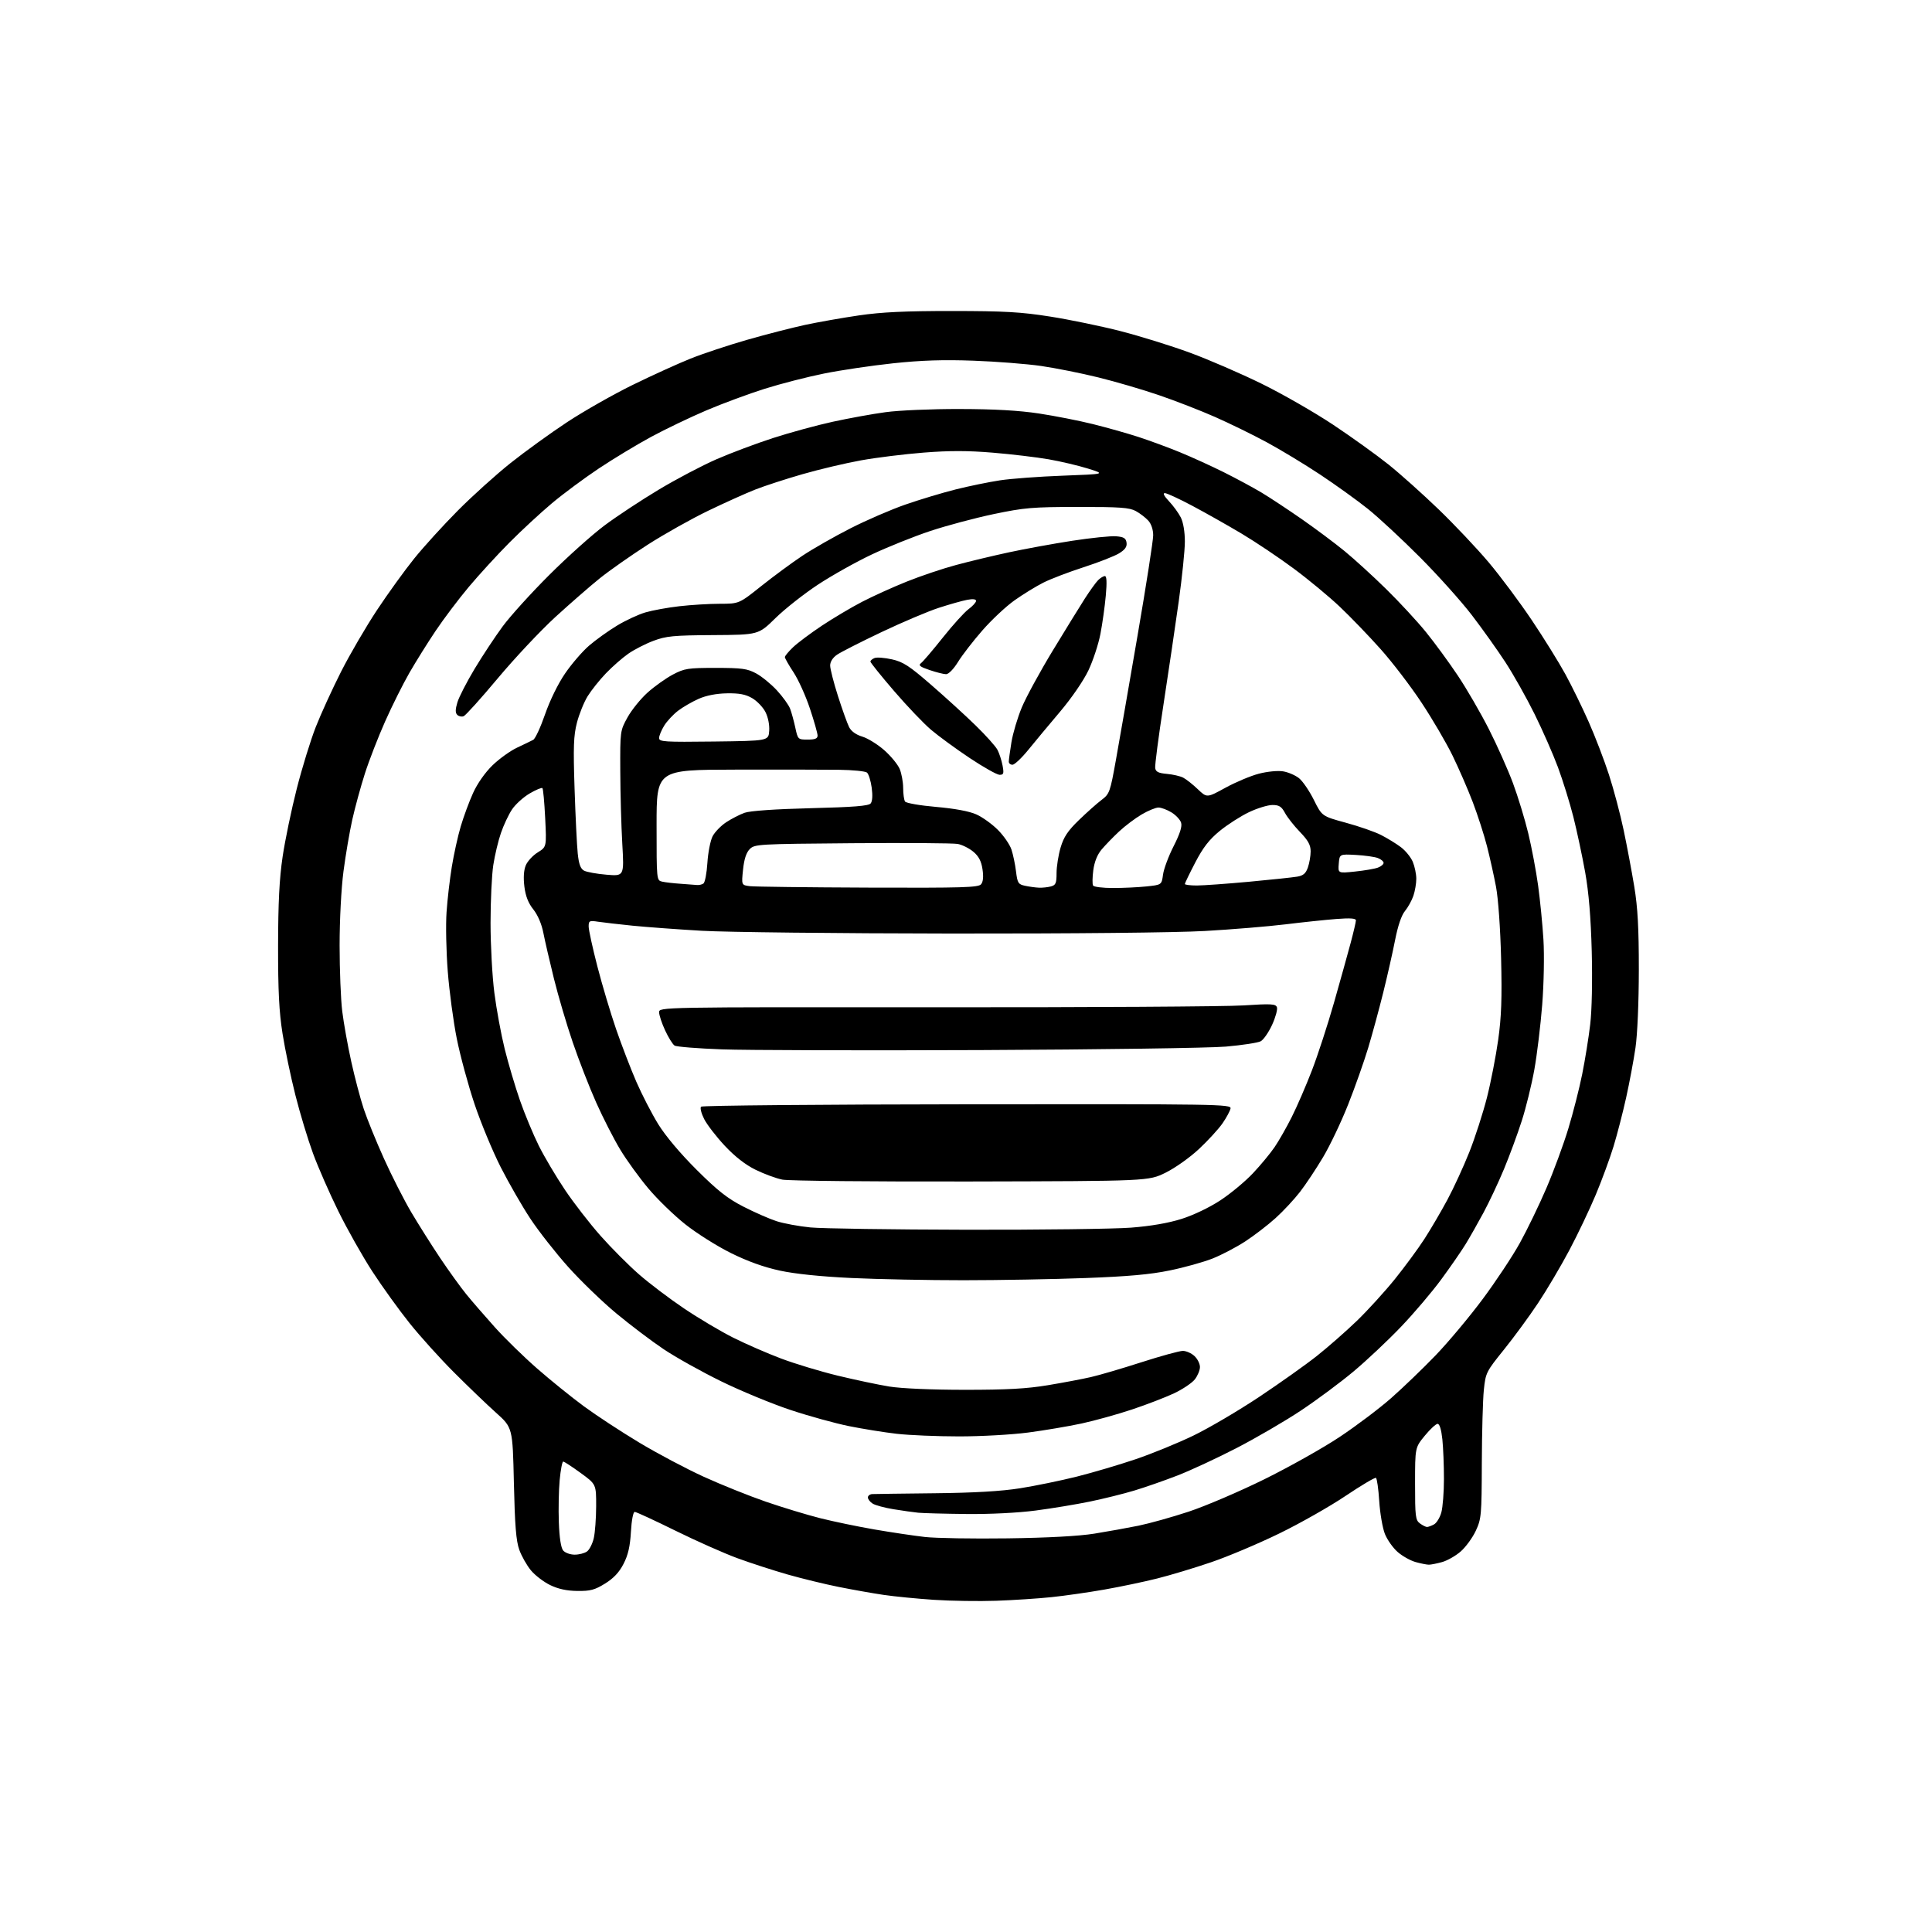 <?xml version="1.0" encoding="UTF-8" standalone="no"?>
<svg 
  version="1.1" 
  xmlns="http://www.w3.org/2000/svg" 
  xmlns:xlink="http://www.w3.org/1999/xlink" 
  xmlns:svg="http://www.w3.org/2000/svg"
  xmlns:rdf="http://www.w3.org/1999/02/22-rdf-syntax-ns#"
  xmlns:cc="http://creativecommons.org/ns#"
  xmlns:dc="http://purl.org/dc/elements/1.1/"
  viewBox="0 0 768 768"
  width="768"
  height="768"
>
<style>svg {background-color: white; }</style>"
<path stroke="none" fill="black" fill-rule="evenodd" d="M396.00,636.33C389.12,636.57 378.01,636.40 371.29,635.96C364.58,635.51 355.58,634.63 351.29,634.00C347.01,633.37 339.00,631.95 333.50,630.85C328.00,629.75 318.83,627.52 313.13,625.90C307.43,624.27 298.43,621.35 293.13,619.41C287.83,617.46 276.72,612.53 268.43,608.44C260.14,604.35 252.89,601.00 252.31,601.00C251.70,601.00 251.06,604.34 250.80,608.93C250.46,614.75 249.68,618.15 247.86,621.67C246.13,625.04 243.93,627.38 240.52,629.49C236.44,632.02 234.67,632.49 229.51,632.43C225.29,632.38 221.91,631.65 218.69,630.09C216.11,628.84 212.66,626.20 211.03,624.22C209.39,622.23 207.32,618.56 206.42,616.06C205.16,612.57 204.66,606.36 204.28,589.50C203.78,567.50 203.78,567.50 197.14,561.54C193.49,558.27 185.99,551.07 180.47,545.54C174.95,540.02 167.01,531.23 162.83,526.00C158.64,520.77 152.00,511.55 148.06,505.50C144.13,499.45 138.03,488.65 134.51,481.50C130.99,474.35 126.45,464.00 124.43,458.50C122.41,453.00 119.25,442.59 117.43,435.36C115.60,428.13 113.29,417.11 112.31,410.86C110.94,402.23 110.52,393.85 110.54,376.00C110.57,358.76 111.05,349.30 112.35,340.51C113.33,333.92 115.86,321.77 117.97,313.51C120.07,305.26 123.47,294.23 125.52,289.00C127.57,283.77 132.10,273.88 135.58,267.00C139.07,260.12 145.50,249.10 149.87,242.50C154.24,235.90 160.90,226.68 164.66,222.02C168.42,217.35 176.22,208.78 182.00,202.96C187.78,197.14 197.22,188.63 203.00,184.03C208.78,179.44 218.90,172.12 225.50,167.77C232.10,163.43 243.80,156.78 251.50,153.01C259.20,149.24 269.55,144.53 274.50,142.55C279.45,140.57 289.57,137.21 297.00,135.08C304.43,132.95 314.77,130.29 320.00,129.16C325.23,128.04 334.90,126.33 341.50,125.37C350.46,124.06 359.83,123.62 378.50,123.63C399.27,123.64 405.86,124.01 417.45,125.84C425.12,127.04 437.72,129.65 445.45,131.63C453.18,133.61 465.57,137.47 473.00,140.20C480.43,142.93 493.25,148.48 501.50,152.53C509.75,156.58 522.58,163.94 530.00,168.88C537.42,173.82 547.32,180.94 552.00,184.69C556.67,188.43 565.62,196.45 571.90,202.50C578.17,208.55 587.10,218.00 591.74,223.50C596.38,229.00 604.11,239.37 608.92,246.53C613.73,253.70 619.74,263.39 622.28,268.05C624.83,272.72 628.99,281.22 631.53,286.96C634.07,292.69 637.70,302.14 639.58,307.94C641.47,313.75 644.10,323.68 645.43,330.00C646.76,336.32 648.66,346.45 649.66,352.50C651.02,360.79 651.47,368.92 651.46,385.50C651.45,398.37 650.90,411.24 650.13,416.50C649.41,421.45 647.74,430.35 646.43,436.27C645.12,442.20 642.86,450.95 641.41,455.71C639.95,460.48 636.77,469.13 634.34,474.93C631.91,480.73 627.20,490.63 623.87,496.91C620.54,503.20 614.94,512.67 611.43,517.96C607.92,523.25 601.79,531.61 597.81,536.54C590.79,545.25 590.56,545.70 589.85,552.50C589.45,556.35 589.09,569.40 589.05,581.50C588.98,602.37 588.86,603.76 586.65,608.51C585.37,611.26 582.68,614.95 580.69,616.70C578.69,618.46 575.35,620.36 573.28,620.94C571.20,621.52 568.83,621.99 568.00,621.99C567.17,621.99 564.80,621.52 562.72,620.94C560.65,620.36 557.43,618.56 555.58,616.93C553.72,615.31 551.45,612.08 550.52,609.77C549.60,607.46 548.58,601.60 548.27,596.75C547.96,591.90 547.37,587.73 546.96,587.48C546.56,587.23 541.12,590.46 534.86,594.66C528.61,598.86 516.75,605.59 508.50,609.60C500.25,613.62 488.11,618.75 481.52,620.99C474.93,623.24 465.26,626.16 460.02,627.47C454.78,628.79 445.32,630.77 439.00,631.88C432.68,632.99 423.23,634.35 418.00,634.89C412.77,635.44 402.88,636.09 396.00,636.33zM228.43,618.00C230.18,618.00 232.40,617.43 233.36,616.72C234.32,616.02 235.52,613.66 236.03,611.47C236.54,609.29 236.96,603.57 236.98,598.76C237.00,590.02 237.00,590.02 230.80,585.51C227.39,583.03 224.28,581.00 223.89,581.00C223.49,581.00 222.86,584.30 222.48,588.34C222.11,592.37 221.95,599.95 222.15,605.18C222.37,611.32 222.99,615.28 223.87,616.35C224.63,617.26 226.68,618.00 228.43,618.00zM400.50,611.52C416.54,611.30 428.91,610.63 435.00,609.65C440.23,608.81 448.10,607.39 452.50,606.50C456.90,605.60 465.90,603.09 472.50,600.91C479.10,598.73 492.60,592.96 502.50,588.08C512.40,583.20 525.90,575.62 532.50,571.23C539.10,566.84 548.33,559.89 553.00,555.77C557.67,551.66 565.62,544.02 570.65,538.80C575.68,533.57 584.08,523.54 589.32,516.50C594.56,509.47 601.24,499.40 604.16,494.12C607.08,488.85 611.83,479.03 614.72,472.30C617.61,465.57 621.54,454.91 623.44,448.62C625.35,442.32 627.84,432.57 628.96,426.94C630.09,421.31 631.52,412.44 632.13,407.23C632.80,401.61 633.04,389.80 632.74,378.13C632.38,364.64 631.57,354.83 630.13,346.74C628.97,340.28 626.86,330.38 625.44,324.74C624.01,319.11 621.25,310.23 619.31,305.00C617.37,299.77 613.18,290.24 610.00,283.82C606.82,277.40 601.63,268.17 598.47,263.32C595.31,258.47 589.30,250.03 585.11,244.56C580.93,239.09 571.65,228.74 564.50,221.56C557.35,214.38 548.01,205.71 543.75,202.29C539.48,198.88 530.93,192.73 524.75,188.63C518.56,184.53 509.00,178.75 503.50,175.78C498.00,172.81 488.77,168.29 483.00,165.75C477.23,163.20 467.21,159.31 460.74,157.10C454.27,154.88 443.42,151.70 436.61,150.03C429.81,148.35 419.58,146.31 413.87,145.48C408.17,144.66 396.07,143.71 387.00,143.38C374.96,142.94 366.31,143.22 355.00,144.42C346.48,145.33 334.10,147.16 327.50,148.50C320.90,149.83 310.32,152.55 304.00,154.54C297.68,156.53 287.24,160.39 280.80,163.13C274.37,165.87 264.47,170.61 258.80,173.68C253.14,176.74 243.78,182.40 238.00,186.25C232.22,190.11 223.84,196.32 219.38,200.07C214.91,203.82 207.31,210.85 202.50,215.69C197.68,220.54 190.43,228.45 186.37,233.29C182.32,238.12 176.37,245.99 173.16,250.79C169.94,255.58 165.25,263.10 162.72,267.50C160.19,271.90 155.86,280.57 153.10,286.77C150.34,292.97 146.71,302.31 145.04,307.53C143.37,312.76 141.12,320.99 140.04,325.83C138.96,330.68 137.38,339.92 136.54,346.37C135.65,353.12 135.00,365.63 135.00,375.83C135.00,385.58 135.47,397.37 136.05,402.03C136.62,406.69 138.23,415.68 139.63,422.00C141.02,428.32 143.26,436.80 144.60,440.83C145.94,444.87 149.55,453.74 152.63,460.56C155.70,467.38 160.59,476.98 163.49,481.90C166.40,486.81 171.59,495.04 175.03,500.17C178.48,505.30 183.13,511.75 185.37,514.50C187.61,517.25 192.69,523.12 196.66,527.54C200.62,531.97 208.22,539.38 213.53,544.02C218.84,548.67 227.20,555.42 232.11,559.03C237.02,562.64 246.90,569.12 254.08,573.43C261.26,577.75 272.84,583.88 279.81,587.06C286.79,590.24 297.89,594.69 304.48,596.96C311.07,599.23 320.74,602.16 325.98,603.49C331.22,604.81 340.97,606.84 347.65,607.99C354.33,609.14 363.33,610.48 367.65,610.97C371.97,611.46 386.75,611.71 400.50,611.52zM567.26,607.00C567.74,607.00 568.98,606.54 570.02,605.99C571.06,605.43 572.38,603.29 572.95,601.24C573.52,599.18 573.99,593.18 573.99,587.90C574.00,582.61 573.71,575.53 573.36,572.15C572.95,568.28 572.26,566.00 571.48,566.00C570.80,566.00 568.50,568.12 566.38,570.71C562.51,575.43 562.51,575.43 562.51,589.79C562.50,602.86 562.68,604.28 564.44,605.58C565.51,606.36 566.78,607.00 567.26,607.00zM384.20,601.84C375.56,601.75 366.93,601.52 365.00,601.33C363.07,601.13 358.65,600.51 355.17,599.94C351.68,599.38 347.97,598.37 346.92,597.72C345.86,597.06 345.00,595.95 345.00,595.26C345.00,594.57 345.79,593.96 346.75,593.92C347.71,593.87 358.85,593.73 371.50,593.59C387.31,593.42 397.94,592.80 405.50,591.61C411.55,590.65 421.72,588.56 428.11,586.96C434.49,585.35 445.02,582.24 451.50,580.04C457.98,577.84 468.28,573.63 474.39,570.67C480.50,567.72 492.25,560.81 500.50,555.32C508.75,549.82 519.10,542.48 523.50,538.99C527.90,535.50 535.03,529.24 539.35,525.08C543.67,520.91 550.47,513.44 554.47,508.49C558.46,503.53 563.76,496.33 566.24,492.49C568.72,488.64 572.80,481.68 575.32,477.00C577.84,472.32 581.77,463.77 584.07,458.00C586.36,452.23 589.51,442.47 591.08,436.32C592.64,430.17 594.65,419.82 595.56,413.32C596.83,404.20 597.10,396.82 596.71,381.00C596.42,369.09 595.57,357.15 594.69,352.50C593.86,348.10 592.24,340.83 591.09,336.34C589.94,331.85 587.40,323.98 585.44,318.84C583.48,313.70 579.84,305.34 577.36,300.26C574.87,295.18 569.33,285.72 565.04,279.25C560.76,272.77 553.44,263.20 548.78,257.99C544.12,252.77 536.84,245.21 532.59,241.19C528.35,237.17 520.12,230.35 514.30,226.04C508.49,221.72 499.14,215.45 493.52,212.10C487.90,208.76 479.07,203.77 473.90,201.03C468.73,198.28 463.85,196.03 463.05,196.02C462.14,196.01 462.74,197.19 464.69,199.25C466.39,201.04 468.50,203.94 469.39,205.70C470.37,207.65 471.00,211.40 471.00,215.29C471.00,218.80 469.90,229.51 468.56,239.09C467.22,248.67 464.50,267.05 462.52,279.95C460.53,292.84 459.04,304.26 459.21,305.32C459.43,306.80 460.49,307.33 463.82,307.63C466.20,307.84 469.13,308.51 470.32,309.12C471.52,309.74 474.14,311.80 476.13,313.71C479.77,317.18 479.77,317.18 487.13,313.14C491.19,310.92 497.16,308.41 500.41,307.56C503.77,306.69 507.92,306.28 510.03,306.62C512.07,306.95 514.93,308.18 516.40,309.36C517.86,310.54 520.51,314.42 522.28,317.98C525.50,324.46 525.50,324.46 535.00,327.05C540.23,328.47 546.52,330.66 549.00,331.93C551.48,333.19 555.01,335.36 556.86,336.75C558.70,338.13 560.84,340.76 561.61,342.60C562.37,344.43 563.00,347.46 563.00,349.32C563.00,351.18 562.48,354.23 561.84,356.10C561.20,357.97 559.70,360.69 558.50,362.14C557.11,363.82 555.69,367.99 554.58,373.64C553.63,378.51 551.51,387.90 549.87,394.50C548.23,401.10 545.54,411.00 543.89,416.50C542.23,422.00 538.65,432.14 535.92,439.03C533.19,445.93 528.71,455.34 525.97,459.95C523.22,464.57 519.10,470.78 516.80,473.76C514.50,476.74 510.12,481.45 507.06,484.21C504.00,486.98 498.57,491.15 495.00,493.48C491.43,495.81 485.57,498.87 482.00,500.29C478.43,501.70 470.77,503.84 465.00,505.02C457.27,506.62 448.43,507.41 431.50,508.04C418.85,508.52 397.02,508.91 383.00,508.91C368.98,508.92 348.95,508.52 338.50,508.03C326.27,507.45 316.11,506.41 310.00,505.09C303.63,503.71 297.21,501.41 290.50,498.08C285.00,495.35 276.85,490.21 272.39,486.66C267.93,483.12 261.33,476.72 257.74,472.44C254.14,468.17 249.11,461.22 246.56,457.00C244.01,452.78 239.71,444.37 237.01,438.31C234.30,432.25 230.11,421.49 227.69,414.39C225.26,407.30 221.89,395.88 220.19,389.00C218.49,382.12 216.60,373.94 215.99,370.82C215.31,367.31 213.78,363.74 212.01,361.51C210.00,358.99 208.92,356.23 208.45,352.43C208.01,348.89 208.20,345.93 209.00,344.00C209.68,342.36 211.82,340.04 213.76,338.84C217.28,336.66 217.28,336.66 216.72,325.24C216.41,318.96 215.92,313.58 215.62,313.29C215.33,313.00 213.03,313.96 210.52,315.43C208.01,316.91 204.85,319.77 203.51,321.81C202.16,323.84 200.19,328.03 199.13,331.13C198.06,334.22 196.70,339.93 196.10,343.82C195.49,347.70 195.00,358.09 195.00,366.89C195.00,375.69 195.68,388.21 196.52,394.70C197.35,401.19 199.20,411.20 200.62,416.95C202.04,422.69 204.77,431.88 206.67,437.36C208.58,442.85 211.96,450.97 214.17,455.42C216.39,459.86 221.07,467.77 224.59,473.00C228.10,478.23 234.47,486.44 238.74,491.26C243.01,496.08 249.88,502.97 254.00,506.57C258.12,510.17 266.18,516.27 271.90,520.12C277.63,523.98 286.40,529.19 291.40,531.71C296.41,534.22 305.00,537.97 310.50,540.04C316.00,542.11 326.12,545.17 333.00,546.84C339.88,548.50 349.10,550.45 353.50,551.17C358.30,551.94 370.29,552.47 383.50,552.47C400.16,552.48 408.17,552.04 416.50,550.65C422.55,549.65 430.27,548.19 433.65,547.41C437.03,546.64 446.09,543.98 453.78,541.50C461.47,539.03 468.85,537.00 470.19,537.00C471.53,537.00 473.61,537.92 474.81,539.04C476.02,540.16 477.00,542.12 477.00,543.40C477.00,544.68 476.08,546.90 474.95,548.34C473.82,549.77 470.11,552.26 466.70,553.87C463.29,555.47 455.77,558.36 450.00,560.29C444.23,562.22 435.21,564.72 429.96,565.86C424.71,566.99 415.13,568.61 408.66,569.46C402.19,570.31 389.83,571.00 381.20,570.99C372.56,570.99 361.45,570.52 356.50,569.96C351.55,569.39 343.00,568.02 337.50,566.91C332.00,565.80 321.49,562.90 314.15,560.45C306.80,558.01 294.43,552.89 286.65,549.08C278.87,545.27 268.59,539.53 263.80,536.32C259.02,533.12 250.54,526.70 244.95,522.06C239.37,517.42 230.76,509.10 225.81,503.56C220.87,498.03 214.14,489.45 210.87,484.51C207.59,479.56 202.28,470.33 199.06,464.01C195.84,457.68 191.16,446.40 188.65,438.93C186.14,431.47 182.96,419.77 181.59,412.93C180.22,406.10 178.60,394.03 177.99,386.11C177.37,378.20 177.16,367.62 177.51,362.61C177.85,357.60 178.80,349.45 179.61,344.50C180.42,339.55 182.01,332.35 183.15,328.50C184.29,324.65 186.49,318.68 188.05,315.24C189.76,311.46 192.81,307.11 195.76,304.24C198.45,301.63 202.86,298.46 205.57,297.19C208.28,295.92 211.16,294.53 211.96,294.10C212.77,293.68 214.88,289.12 216.66,283.98C218.58,278.45 221.82,271.81 224.62,267.73C227.21,263.93 231.50,258.95 234.16,256.66C236.81,254.37 241.80,250.79 245.24,248.71C248.68,246.62 253.79,244.25 256.60,243.43C259.40,242.61 265.47,241.51 270.10,240.98C274.72,240.45 281.94,240.01 286.15,240.01C293.80,240.00 293.80,240.00 302.65,232.94C307.52,229.06 314.88,223.64 319.00,220.90C323.12,218.16 331.68,213.28 338.00,210.06C344.32,206.83 354.19,202.56 359.92,200.57C365.65,198.58 374.65,195.87 379.92,194.55C385.19,193.23 393.10,191.61 397.50,190.94C401.90,190.27 413.15,189.43 422.50,189.09C439.50,188.45 439.50,188.45 432.50,186.27C428.65,185.07 421.58,183.40 416.79,182.57C411.99,181.74 402.02,180.55 394.62,179.94C384.79,179.12 377.42,179.11 367.24,179.91C359.59,180.51 348.34,181.90 342.26,183.00C336.18,184.09 325.72,186.57 319.02,188.49C312.32,190.42 303.84,193.18 300.17,194.63C296.50,196.07 288.10,199.86 281.50,203.04C274.90,206.22 264.10,212.28 257.50,216.51C250.90,220.75 242.35,226.74 238.50,229.83C234.65,232.92 226.67,239.88 220.76,245.28C214.86,250.69 204.56,261.65 197.88,269.64C191.20,277.63 185.09,284.41 184.30,284.71C183.51,285.02 182.37,284.77 181.76,284.16C180.96,283.36 180.98,282.01 181.82,279.20C182.46,277.07 185.53,271.10 188.64,265.92C191.75,260.74 196.79,253.12 199.82,249.00C202.86,244.88 211.23,235.64 218.42,228.48C225.61,221.31 235.45,212.50 240.27,208.90C245.10,205.29 254.77,198.90 261.77,194.70C268.77,190.49 279.15,185.03 284.84,182.55C290.53,180.07 300.66,176.27 307.34,174.11C314.03,171.95 324.68,169.04 331.00,167.66C337.32,166.28 346.77,164.56 352.00,163.85C357.28,163.12 370.39,162.56 381.50,162.59C395.29,162.61 405.07,163.17 413.00,164.37C419.32,165.33 429.00,167.23 434.50,168.60C440.00,169.97 448.10,172.25 452.50,173.68C456.90,175.11 464.32,177.84 469.00,179.76C473.68,181.68 481.55,185.26 486.50,187.73C491.45,190.20 498.20,193.84 501.50,195.82C504.80,197.80 512.00,202.56 517.50,206.38C523.00,210.21 530.65,215.92 534.50,219.08C538.35,222.24 545.79,229.02 551.02,234.16C556.26,239.30 563.37,246.98 566.82,251.23C570.27,255.48 575.98,263.27 579.49,268.53C583.01,273.79 588.56,283.36 591.83,289.80C595.10,296.23 599.41,305.90 601.41,311.27C603.41,316.65 606.16,325.65 607.51,331.27C608.87,336.90 610.63,346.23 611.42,352.00C612.21,357.77 613.17,367.45 613.54,373.50C613.92,379.72 613.71,390.98 613.05,399.41C612.40,407.61 611.00,419.23 609.92,425.22C608.84,431.21 606.60,440.36 604.93,445.54C603.27,450.73 600.09,459.35 597.87,464.70C595.64,470.05 591.99,477.82 589.76,481.96C587.53,486.11 584.33,491.75 582.65,494.50C580.97,497.25 576.60,503.58 572.93,508.57C569.27,513.56 562.05,522.06 556.88,527.46C551.72,532.86 543.23,540.85 538.00,545.22C532.77,549.59 523.36,556.58 517.08,560.75C510.80,564.92 499.32,571.61 491.58,575.61C483.84,579.61 473.23,584.54 468.00,586.56C462.77,588.58 455.05,591.28 450.83,592.54C446.61,593.81 438.74,595.76 433.33,596.88C427.92,598.00 418.19,599.61 411.70,600.46C404.66,601.38 393.56,601.94 384.20,601.84zM384.00,488.84C413.43,488.90 442.94,488.53 449.58,488.01C457.47,487.40 464.45,486.19 469.71,484.53C474.40,483.05 480.84,479.97 485.13,477.14C489.18,474.48 495.00,469.65 498.05,466.40C501.11,463.16 504.98,458.48 506.67,456.00C508.36,453.52 511.43,448.14 513.49,444.03C515.56,439.92 519.16,431.60 521.50,425.53C523.84,419.46 527.80,407.30 530.31,398.50C532.81,389.70 535.79,379.01 536.93,374.74C538.07,370.47 539.00,366.47 539.00,365.85C539.00,365.05 536.70,364.89 531.25,365.31C526.99,365.64 517.88,366.59 511.00,367.44C504.12,368.28 489.73,369.47 479.00,370.08C467.42,370.74 426.41,371.15 378.00,371.10C333.18,371.05 288.62,370.56 279.00,370.00C269.38,369.44 257.00,368.53 251.50,367.98C246.00,367.42 239.81,366.71 237.75,366.40C234.28,365.87 234.00,366.01 234.00,368.29C234.00,369.65 235.56,376.80 237.47,384.19C239.38,391.58 242.73,402.79 244.91,409.11C247.09,415.43 250.69,424.80 252.92,429.95C255.16,435.09 259.09,442.72 261.67,446.90C264.55,451.56 270.45,458.57 276.93,465.02C285.30,473.35 289.17,476.40 295.50,479.65C299.90,481.91 305.84,484.51 308.69,485.44C311.55,486.36 317.62,487.48 322.19,487.93C326.76,488.37 354.57,488.78 384.00,488.84zM386.02,469.66C347.24,469.75 313.48,469.42 311.00,468.92C308.52,468.43 303.73,466.66 300.35,465.00C296.29,463.00 292.15,459.77 288.11,455.46C284.75,451.87 281.07,447.10 279.92,444.85C278.78,442.60 278.22,440.38 278.68,439.92C279.14,439.46 326.76,439.03 384.51,438.97C484.55,438.86 489.48,438.94 489.16,440.63C488.97,441.60 487.55,444.25 486.00,446.50C484.44,448.76 480.24,453.35 476.65,456.71C473.00,460.13 467.14,464.28 463.34,466.16C456.55,469.50 456.55,469.50 386.02,469.66zM390.00,417.42C342.98,417.62 296.62,417.49 287.00,417.14C277.38,416.79 268.89,416.11 268.15,415.63C267.40,415.15 265.72,412.45 264.41,409.63C263.09,406.81 262.02,403.56 262.01,402.41C262.00,400.33 262.00,400.33 371.75,400.41C432.11,400.46 487.24,400.13 494.25,399.67C505.31,398.96 507.08,399.05 507.59,400.38C507.92,401.23 507.06,404.37 505.69,407.37C504.31,410.37 502.27,413.32 501.15,413.92C500.03,414.52 493.80,415.47 487.30,416.04C480.81,416.60 437.02,417.22 390.00,417.42zM345.13,352.84C382.70,352.98 388.93,352.79 389.99,351.51C390.82,350.52 391.01,348.53 390.56,345.55C390.08,342.32 389.07,340.39 386.92,338.58C385.28,337.21 382.49,335.81 380.72,335.48C378.95,335.15 360.07,335.02 338.78,335.19C301.48,335.49 299.98,335.57 298.04,337.52C296.66,338.90 295.81,341.48 295.37,345.70C294.73,351.85 294.73,351.85 298.12,352.27C299.98,352.49 321.13,352.75 345.13,352.84zM413.00,352.87C414.38,352.93 416.51,352.70 417.75,352.37C419.68,351.85 420.00,351.10 420.00,347.06C420.00,344.48 420.72,339.92 421.60,336.93C422.86,332.69 424.45,330.29 428.88,326.00C432.00,322.98 436.04,319.38 437.87,318.00C441.05,315.60 441.29,314.95 443.61,302.00C444.95,294.57 448.82,272.30 452.22,252.50C455.63,232.70 458.41,214.84 458.41,212.80C458.41,210.54 457.65,208.27 456.46,206.95C455.38,205.77 453.15,204.05 451.50,203.15C448.99,201.77 445.21,201.50 428.50,201.52C410.43,201.53 407.20,201.81 395.00,204.36C387.57,205.92 376.21,208.95 369.75,211.10C363.29,213.25 352.88,217.43 346.62,220.38C340.36,223.33 330.69,228.75 325.13,232.41C319.57,236.08 311.98,242.06 308.26,245.71C301.50,252.35 301.50,252.35 283.50,252.46C267.69,252.56 264.80,252.84 259.77,254.73C256.61,255.91 252.11,258.22 249.77,259.85C247.42,261.49 243.41,265.00 240.86,267.66C238.31,270.32 235.04,274.42 233.59,276.77C232.14,279.12 230.23,283.85 229.34,287.27C228.01,292.46 227.85,296.85 228.40,313.50C228.76,324.50 229.33,336.10 229.66,339.29C230.11,343.56 230.77,345.34 232.18,346.10C233.24,346.66 237.25,347.39 241.11,347.71C248.11,348.30 248.11,348.30 247.37,335.40C246.96,328.30 246.60,315.30 246.57,306.50C246.50,290.58 246.52,290.47 249.46,285.15C251.09,282.21 254.67,277.78 257.42,275.31C260.16,272.85 264.68,269.63 267.45,268.16C272.11,265.71 273.43,265.50 284.50,265.50C294.89,265.50 297.04,265.79 300.54,267.67C302.77,268.86 306.49,271.90 308.82,274.42C311.15,276.95 313.52,280.23 314.08,281.72C314.65,283.21 315.57,286.58 316.14,289.21C317.15,293.94 317.22,294.00 321.08,294.00C324.01,294.00 325.00,293.59 325.00,292.40C325.00,291.52 323.63,286.68 321.95,281.65C320.28,276.62 317.35,270.14 315.45,267.27C313.55,264.39 312.00,261.66 312.00,261.21C312.00,260.76 313.46,259.00 315.25,257.29C317.04,255.58 322.19,251.73 326.69,248.73C331.19,245.74 338.39,241.46 342.69,239.23C346.99,237.00 355.00,233.37 360.50,231.17C366.00,228.96 374.77,226.01 380.00,224.61C385.23,223.20 394.72,220.92 401.11,219.55C407.49,218.18 418.81,216.11 426.28,214.96C433.74,213.81 441.56,213.01 443.67,213.18C446.75,213.44 447.56,213.94 447.82,215.72C448.05,217.35 447.24,218.50 444.82,219.98C442.99,221.09 436.67,223.57 430.76,225.48C424.85,227.39 417.65,230.14 414.76,231.60C411.87,233.05 406.72,236.21 403.32,238.62C399.91,241.03 394.13,246.45 390.47,250.65C386.80,254.85 382.46,260.47 380.82,263.14C379.10,265.94 377.09,268.00 376.09,268.00C375.14,268.00 372.18,267.26 369.52,266.35C365.64,265.03 364.97,264.49 366.13,263.60C366.93,263.00 370.83,258.42 374.80,253.43C378.76,248.45 383.36,243.37 385.01,242.15C386.65,240.94 388.00,239.45 388.00,238.86C388.00,238.16 386.74,238.01 384.47,238.44C382.53,238.80 377.47,240.23 373.22,241.61C368.98,242.98 358.75,247.32 350.50,251.23C342.25,255.15 334.26,259.21 332.75,260.25C331.03,261.43 330.00,263.04 330.00,264.56C330.00,265.89 331.40,271.37 333.12,276.74C334.83,282.11 336.83,287.66 337.55,289.07C338.38,290.70 340.31,292.08 342.79,292.82C344.95,293.47 348.86,295.89 351.49,298.20C354.12,300.52 356.89,303.88 357.64,305.67C358.39,307.47 359.01,310.86 359.02,313.22C359.02,315.57 359.36,318.01 359.77,318.62C360.17,319.24 365.72,320.21 372.11,320.76C379.54,321.41 385.29,322.48 388.11,323.74C390.52,324.81 394.39,327.59 396.69,329.91C399.00,332.22 401.42,335.74 402.07,337.71C402.72,339.69 403.54,343.59 403.88,346.39C404.45,351.04 404.76,351.54 407.50,352.12C409.15,352.47 411.62,352.81 413.00,352.87zM442.41,353.00C446.42,353.00 452.42,352.72 455.74,352.37C461.77,351.74 461.77,351.74 462.32,347.67C462.62,345.43 464.51,340.35 466.53,336.38C469.06,331.40 469.98,328.50 469.50,327.02C469.13,325.83 467.40,323.99 465.66,322.93C463.92,321.87 461.60,321.01 460.50,321.01C459.40,321.01 456.40,322.25 453.83,323.76C451.26,325.27 447.21,328.32 444.83,330.55C442.45,332.77 439.33,336.00 437.89,337.71C436.19,339.73 435.04,342.61 434.60,345.94C434.23,348.76 434.19,351.50 434.52,352.03C434.85,352.56 438.40,353.00 442.41,353.00zM277.00,351.80C277.82,351.90 279.00,351.64 279.61,351.23C280.23,350.83 280.94,347.12 281.20,343.00C281.46,338.88 282.40,334.12 283.27,332.43C284.15,330.74 286.59,328.22 288.68,326.85C290.78,325.47 294.07,323.78 296.00,323.09C298.18,322.32 308.07,321.63 322.25,321.27C339.32,320.85 345.28,320.37 346.10,319.38C346.79,318.55 346.94,316.22 346.51,313.08C346.13,310.34 345.29,307.66 344.63,307.11C343.98,306.57 338.96,306.07 333.47,306.00C327.99,305.93 309.44,305.90 292.25,305.94C261.00,306.00 261.00,306.00 261.00,327.98C261.00,349.96 261.00,349.96 263.25,350.47C264.49,350.75 267.75,351.13 270.50,351.31C273.25,351.49 276.18,351.71 277.00,351.80zM475.75,352.00C478.36,351.99 487.70,351.32 496.50,350.51C505.30,349.69 513.92,348.78 515.66,348.48C518.08,348.07 519.08,347.21 519.91,344.82C520.51,343.11 521.00,340.22 521.00,338.41C521.00,335.89 520.00,334.08 516.75,330.71C514.41,328.29 511.73,324.89 510.80,323.15C509.42,320.60 508.47,320.00 505.80,320.00C503.98,320.00 499.80,321.28 496.50,322.85C493.20,324.42 487.98,327.77 484.89,330.29C480.67,333.75 478.27,336.84 475.14,342.84C472.86,347.22 471.00,351.07 471.00,351.40C471.00,351.73 473.14,352.00 475.75,352.00zM538.68,346.45C542.43,346.06 546.51,345.36 547.75,344.89C548.99,344.43 550.00,343.58 550.00,343.00C550.00,342.42 548.97,341.56 547.71,341.08C546.45,340.60 542.51,340.05 538.96,339.85C532.50,339.50 532.50,339.50 532.18,343.34C531.87,347.17 531.87,347.17 538.68,346.45zM397.35,308.00C396.33,308.00 390.99,305.00 385.49,301.34C380.00,297.68 373.07,292.61 370.10,290.09C367.13,287.57 360.50,280.61 355.35,274.62C350.21,268.64 346.00,263.40 346.00,262.98C346.00,262.56 346.75,261.93 347.67,261.57C348.59,261.22 351.70,261.46 354.59,262.11C359.01,263.10 361.46,264.69 370.17,272.26C375.85,277.19 383.80,284.44 387.82,288.37C391.85,292.29 395.75,296.64 396.49,298.03C397.23,299.43 398.14,302.24 398.53,304.28C399.13,307.50 398.97,308.00 397.35,308.00zM402.48,304.00C401.66,304.00 401.00,303.44 401.01,302.75C401.01,302.06 401.49,298.60 402.06,295.05C402.64,291.50 404.49,285.28 406.18,281.22C407.87,277.16 413.40,267.01 418.46,258.67C423.53,250.33 429.30,240.96 431.29,237.86C433.29,234.76 435.64,231.50 436.53,230.61C437.42,229.73 438.62,229.00 439.21,229.00C439.93,229.00 440.05,231.49 439.57,236.75C439.19,241.01 438.23,247.86 437.44,251.97C436.66,256.08 434.50,262.62 432.66,266.50C430.72,270.58 425.99,277.48 421.41,282.89C417.06,288.03 411.35,294.88 408.73,298.12C406.10,301.35 403.29,304.00 402.48,304.00zM283.75,294.77C305.50,294.50 305.50,294.50 305.77,290.50C305.93,288.14 305.32,285.08 304.27,283.03C303.30,281.13 300.93,278.65 299.00,277.53C296.37,276.00 293.87,275.53 288.95,275.61C284.71,275.69 280.75,276.46 277.72,277.80C275.14,278.94 271.46,281.07 269.53,282.54C267.61,284.01 265.12,286.68 264.02,288.47C262.91,290.27 262.00,292.48 262.00,293.39C262.00,294.88 264.09,295.01 283.75,294.77z" />

</svg>